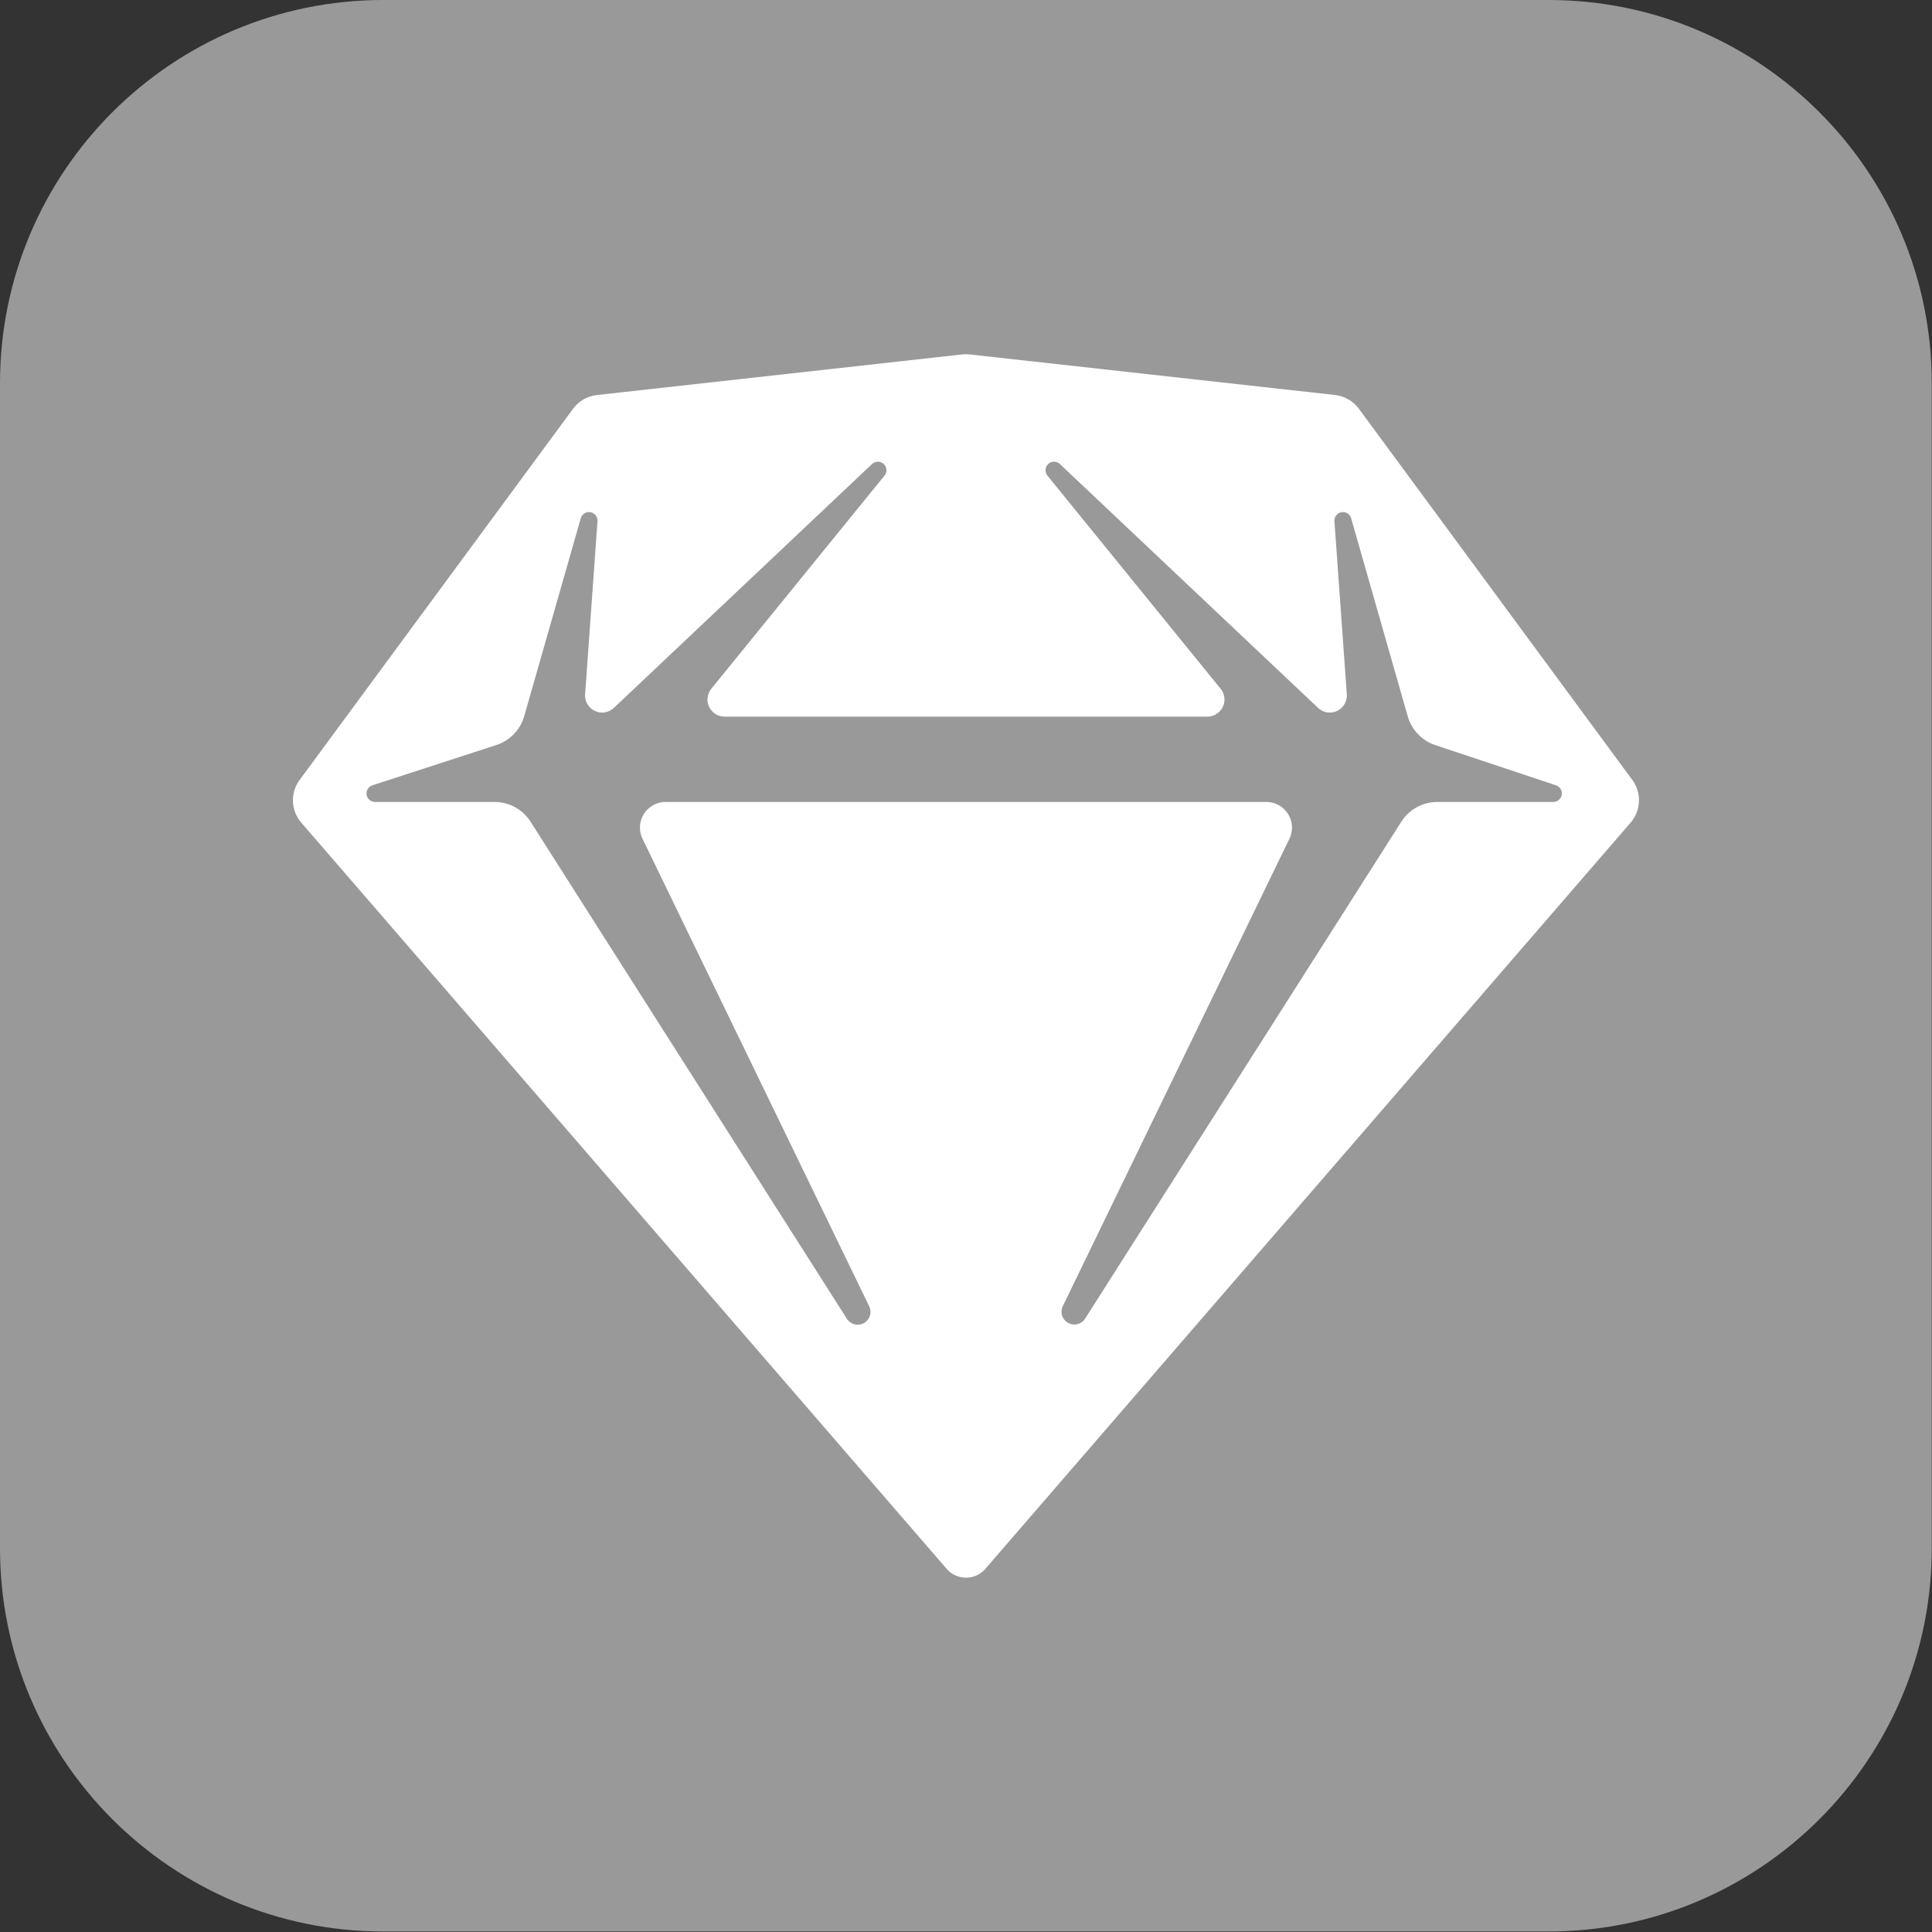 <?xml version="1.0" encoding="UTF-8" standalone="no"?>
<!DOCTYPE svg PUBLIC "-//W3C//DTD SVG 1.1//EN" "http://www.w3.org/Graphics/SVG/1.1/DTD/svg11.dtd">
<svg
  width="100%"
  height="100%"
  viewBox="0 0 256 256"
  version="1.1"
  xmlns="http://www.w3.org/2000/svg"
  xmlns:xlink="http://www.w3.org/1999/xlink"
  xml:space="preserve"
  xmlns:serif="http://www.serif.com/"
  style="
    fill-rule: evenodd;
    clip-rule: evenodd;
    stroke-linejoin: round;
    stroke-miterlimit: 2;
  "
>
  <rect x="0" y="0" width="256" height="256" fill="#333333" stroke="none"/>
  <g transform="matrix(1,0,0,1,-306,0)">
    <rect
      id="icon-sketch"
      x="306"
      y="0"
      width="256"
      height="256"
      style="fill: none"
    />
    <g id="icon-sketch1" serif:id="icon-sketch">
      <g transform="matrix(1.015,0,0,1.012,306,0)">
        <path
          d="M252.186,50.171C252.186,22.481 229.768,0 202.156,0L50.03,0C22.418,0 0,22.481 0,50.171L0,202.725C0,230.415 22.418,252.896 50.03,252.896L202.156,252.896C229.768,252.896 252.186,230.415 252.186,202.725L252.186,50.171Z"
          style="fill: #999999"
        />
      </g>
      <g transform="matrix(5.653,0,0,5.653,343.547,35.601)">
        <path
          d="M0.38,11.986L6.792,3.282C6.925,3.103 7.126,2.986 7.348,2.962L15.912,2.01C15.97,2.004 16.03,2.004 16.088,2.01L24.652,2.961C24.874,2.985 25.075,3.102 25.208,3.281L31.621,11.986C31.841,12.286 31.824,12.702 31.581,12.983L16.455,30.475C16.341,30.607 16.175,30.683 16.001,30.683C15.827,30.683 15.661,30.607 15.547,30.475L0.418,12.983C0.175,12.701 0.159,12.286 0.379,11.986L0.38,11.986ZM18.206,4.583L24.253,10.295C24.327,10.365 24.426,10.405 24.528,10.405C24.748,10.405 24.928,10.224 24.928,10.005C24.928,9.995 24.928,9.985 24.927,9.975L24.637,5.921C24.637,5.916 24.636,5.91 24.636,5.905C24.636,5.795 24.727,5.705 24.836,5.705C24.926,5.705 25.005,5.765 25.029,5.851L26.355,10.493C26.446,10.81 26.687,11.063 27,11.167L29.83,12.11C29.912,12.137 29.968,12.214 29.968,12.3C29.968,12.41 29.878,12.5 29.768,12.5L27.048,12.5C26.707,12.5 26.388,12.675 26.205,12.963L18.791,24.613C18.736,24.698 18.641,24.749 18.54,24.749C18.375,24.749 18.24,24.614 18.24,24.449C18.24,24.405 18.249,24.362 18.268,24.322L23.582,13.362C23.622,13.28 23.642,13.191 23.642,13.1C23.642,12.771 23.371,12.5 23.042,12.5L8.958,12.5C8.629,12.5 8.358,12.771 8.358,13.1C8.358,13.191 8.378,13.28 8.418,13.362L13.732,24.322C13.752,24.363 13.762,24.408 13.762,24.453C13.762,24.617 13.627,24.753 13.462,24.753C13.36,24.753 13.264,24.7 13.209,24.614L5.795,12.964C5.612,12.675 5.293,12.5 4.951,12.5L2.148,12.5C2.038,12.5 1.948,12.41 1.948,12.3C1.948,12.214 2.004,12.137 2.086,12.11L4.994,11.165C5.31,11.062 5.555,10.808 5.646,10.488L6.971,5.851C6.995,5.765 7.074,5.705 7.164,5.705C7.273,5.705 7.364,5.795 7.364,5.905C7.364,5.91 7.363,5.916 7.363,5.921L7.073,9.975C7.072,9.985 7.072,9.995 7.072,10.005C7.072,10.224 7.252,10.405 7.472,10.405C7.574,10.405 7.673,10.365 7.747,10.295L13.794,4.583C13.832,4.545 13.883,4.524 13.936,4.524C14.046,4.524 14.136,4.614 14.136,4.724C14.136,4.772 14.119,4.819 14.087,4.855L10.03,9.848C9.972,9.919 9.941,10.008 9.941,10.1C9.941,10.319 10.121,10.5 10.34,10.5L21.66,10.5C21.879,10.5 22.059,10.319 22.059,10.1C22.059,10.008 22.028,9.919 21.97,9.848L17.913,4.855C17.881,4.819 17.864,4.772 17.864,4.724C17.864,4.614 17.954,4.524 18.064,4.524C18.117,4.524 18.168,4.545 18.206,4.583Z"
          style="fill: white"
        />
      </g>
    </g>
  </g>
</svg>
